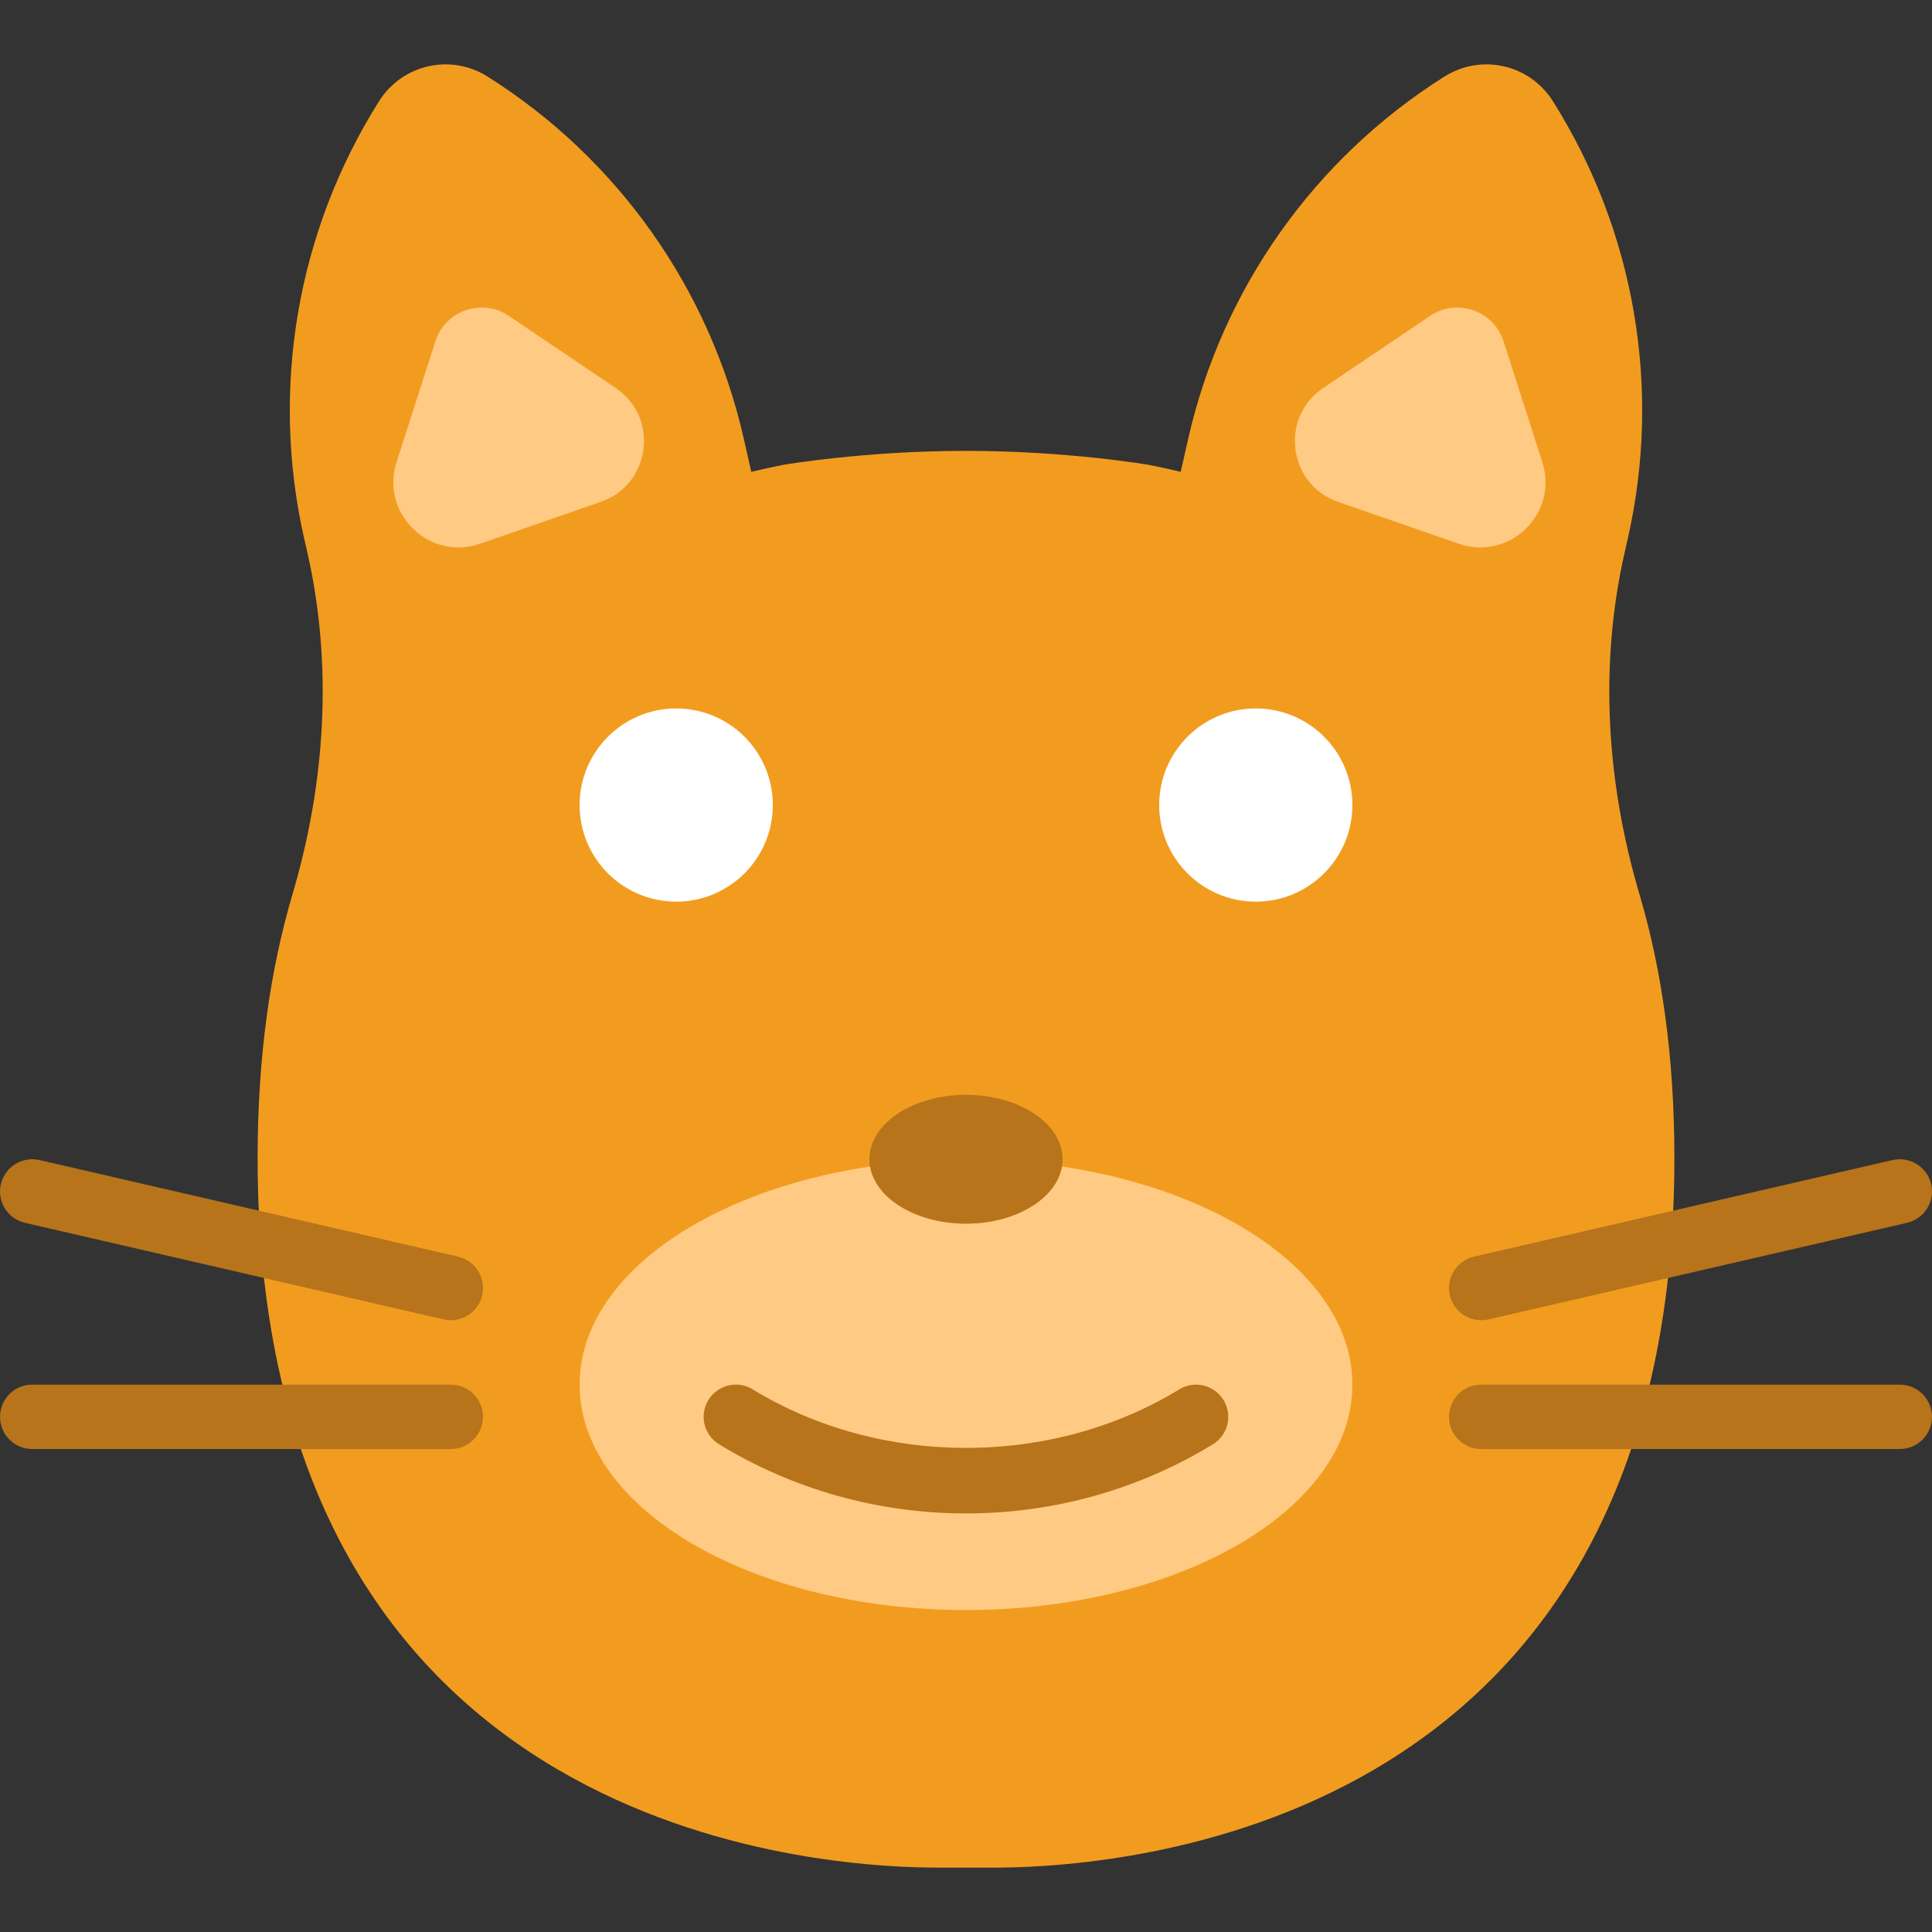<?xml version="1.0" encoding="iso-8859-1"?>
<!-- Generator: Adobe Illustrator 19.0.0, SVG Export Plug-In . SVG Version: 6.00 Build 0)  -->
<svg version="1.1" id="Layer_1" xmlns="http://www.w3.org/2000/svg" xmlns:xlink="http://www.w3.org/1999/xlink" x="0px" y="0px"
	 viewBox="0 0 512.013 512.013" style="enable-background:new 0 0 512.013 512.013;" xml:space="preserve">
<rect x="0" y="0" width="512.013" height="512.013" fill="#333333" stroke="none"/>
<g transform="translate(-1 -1)">
	<path style="fill:#F29C1F;" d="M265.541,495.951c36.693-0.256,179.2-12.365,179.2-188.049c0-26.948-3.379-50.048-9.233-69.837
		c-8.721-29.517-10.761-60.595-3.959-90.607l0.853-3.763c9.011-39.731,1.869-81.408-19.857-115.874
		c-6.17-9.788-18.97-12.689-28.757-6.519c-34.466,21.726-58.889,56.243-67.891,95.974l-1.988,8.764
		c-2.85-0.674-5.658-1.297-8.388-1.835c0,0-21.606-3.721-48.512-3.721s-48.521,3.721-48.521,3.721
		c-2.722,0.538-5.53,1.161-8.38,1.835l-1.988-8.764c-9.011-39.731-33.434-74.249-67.891-95.974
		c-9.796-6.17-22.588-3.268-28.766,6.519c-21.717,34.466-28.86,76.143-19.857,115.874l0.862,3.763
		c6.801,30.012,4.762,61.09-3.968,90.607c-5.845,19.789-9.225,42.889-9.225,69.837c0,175.684,142.498,187.793,179.2,188.049H265.541
		z"/>
	<path style="fill:#FFCA83;" d="M282.317,310.132c-1.442,8.516-12.152,15.155-25.31,15.155s-23.868-6.639-25.31-15.155
		c-44.288,6.579-77.09,29.935-77.09,57.822c0,32.99,45.841,59.733,102.4,59.733c56.55,0,102.4-26.743,102.4-59.733
		C359.407,340.067,326.605,316.711,282.317,310.132"/>
	<g>
		<path style="fill:#FFFFFF;" d="M205.806,214.351c0,14.14-11.46,25.6-25.6,25.6c-14.14,0-25.6-11.46-25.6-25.6
			c0-14.14,11.46-25.6,25.6-25.6C194.346,188.751,205.806,200.211,205.806,214.351"/>
		<path style="fill:#FFFFFF;" d="M359.406,214.351c0,14.14-11.46,25.6-25.6,25.6c-14.14,0-25.6-11.46-25.6-25.6
			c0-14.14,11.46-25.6,25.6-25.6C347.946,188.751,359.406,200.211,359.406,214.351"/>
	</g>
	<g>
		<path style="fill:#B7741A;" d="M282.606,308.217c0,9.429-11.46,17.067-25.6,17.067c-14.14,0-25.6-7.637-25.6-17.067
			c0-9.429,11.46-17.067,25.6-17.067C271.146,291.151,282.606,298.788,282.606,308.217"/>
		<path style="fill:#B7741A;" d="M257.006,402.084c-23.228,0-45.85-6.34-65.451-18.33c-4.019-2.466-5.282-7.714-2.816-11.733
			c2.458-4.019,7.697-5.291,11.733-2.825c33.809,20.693,79.232,20.702,113.058,0.009c4.011-2.458,9.267-1.195,11.725,2.825
			c2.466,4.019,1.203,9.276-2.825,11.733C302.847,395.752,280.226,402.084,257.006,402.084"/>
	</g>
	<g>
		<path style="fill:#FFCA83;" d="M106.097,123.463l10.291-32.017c2.62-8.158,12.339-11.529,19.447-6.733l28.339,19.115
			c11.614,7.834,9.301,25.574-3.942,30.174l-32,11.093C114.758,149.771,101.736,137.039,106.097,123.463"/>
		<path style="fill:#FFCA83;" d="M409.748,123.463l-10.291-32.017c-2.62-8.158-12.339-11.529-19.447-6.733l-28.339,19.115
			c-11.614,7.834-9.301,25.574,3.942,30.174l32,11.093C401.087,149.771,414.108,137.039,409.748,123.463"/>
	</g>
	<g>
		<path style="fill:#B7741A;" d="M504.473,385.017H393.54c-4.719,0-8.533-3.823-8.533-8.533c0-4.71,3.814-8.533,8.533-8.533h110.933
			c4.719,0,8.533,3.823,8.533,8.533C513.006,381.194,509.192,385.017,504.473,385.017"/>
		<path style="fill:#B7741A;" d="M393.531,350.884c-3.883,0-7.39-2.662-8.311-6.613c-1.058-4.591,1.809-9.173,6.4-10.24
			l110.933-25.6c4.582-1.024,9.173,1.809,10.24,6.4c1.058,4.591-1.809,9.173-6.4,10.24l-110.933,25.6
			C394.811,350.816,394.163,350.884,393.531,350.884"/>
		<path style="fill:#B7741A;" d="M120.473,385.017H9.54c-4.719,0-8.533-3.823-8.533-8.533c0-4.71,3.814-8.533,8.533-8.533h110.933
			c4.719,0,8.533,3.823,8.533,8.533C129.006,381.194,125.192,385.017,120.473,385.017"/>
		<path style="fill:#B7741A;" d="M120.482,350.884c-0.631,0-1.28-0.068-1.929-0.213L7.62,325.071
			c-4.591-1.067-7.458-5.649-6.4-10.24c1.067-4.591,5.658-7.424,10.24-6.4l110.933,25.6c4.591,1.067,7.458,5.649,6.4,10.24
			C127.871,348.221,124.364,350.884,120.482,350.884"/>
	</g>
</g>
<g>
</g>
<g>
</g>
<g>
</g>
<g>
</g>
<g>
</g>
<g>
</g>
<g>
</g>
<g>
</g>
<g>
</g>
<g>
</g>
<g>
</g>
<g>
</g>
<g>
</g>
<g>
</g>
<g>
</g>
</svg>
